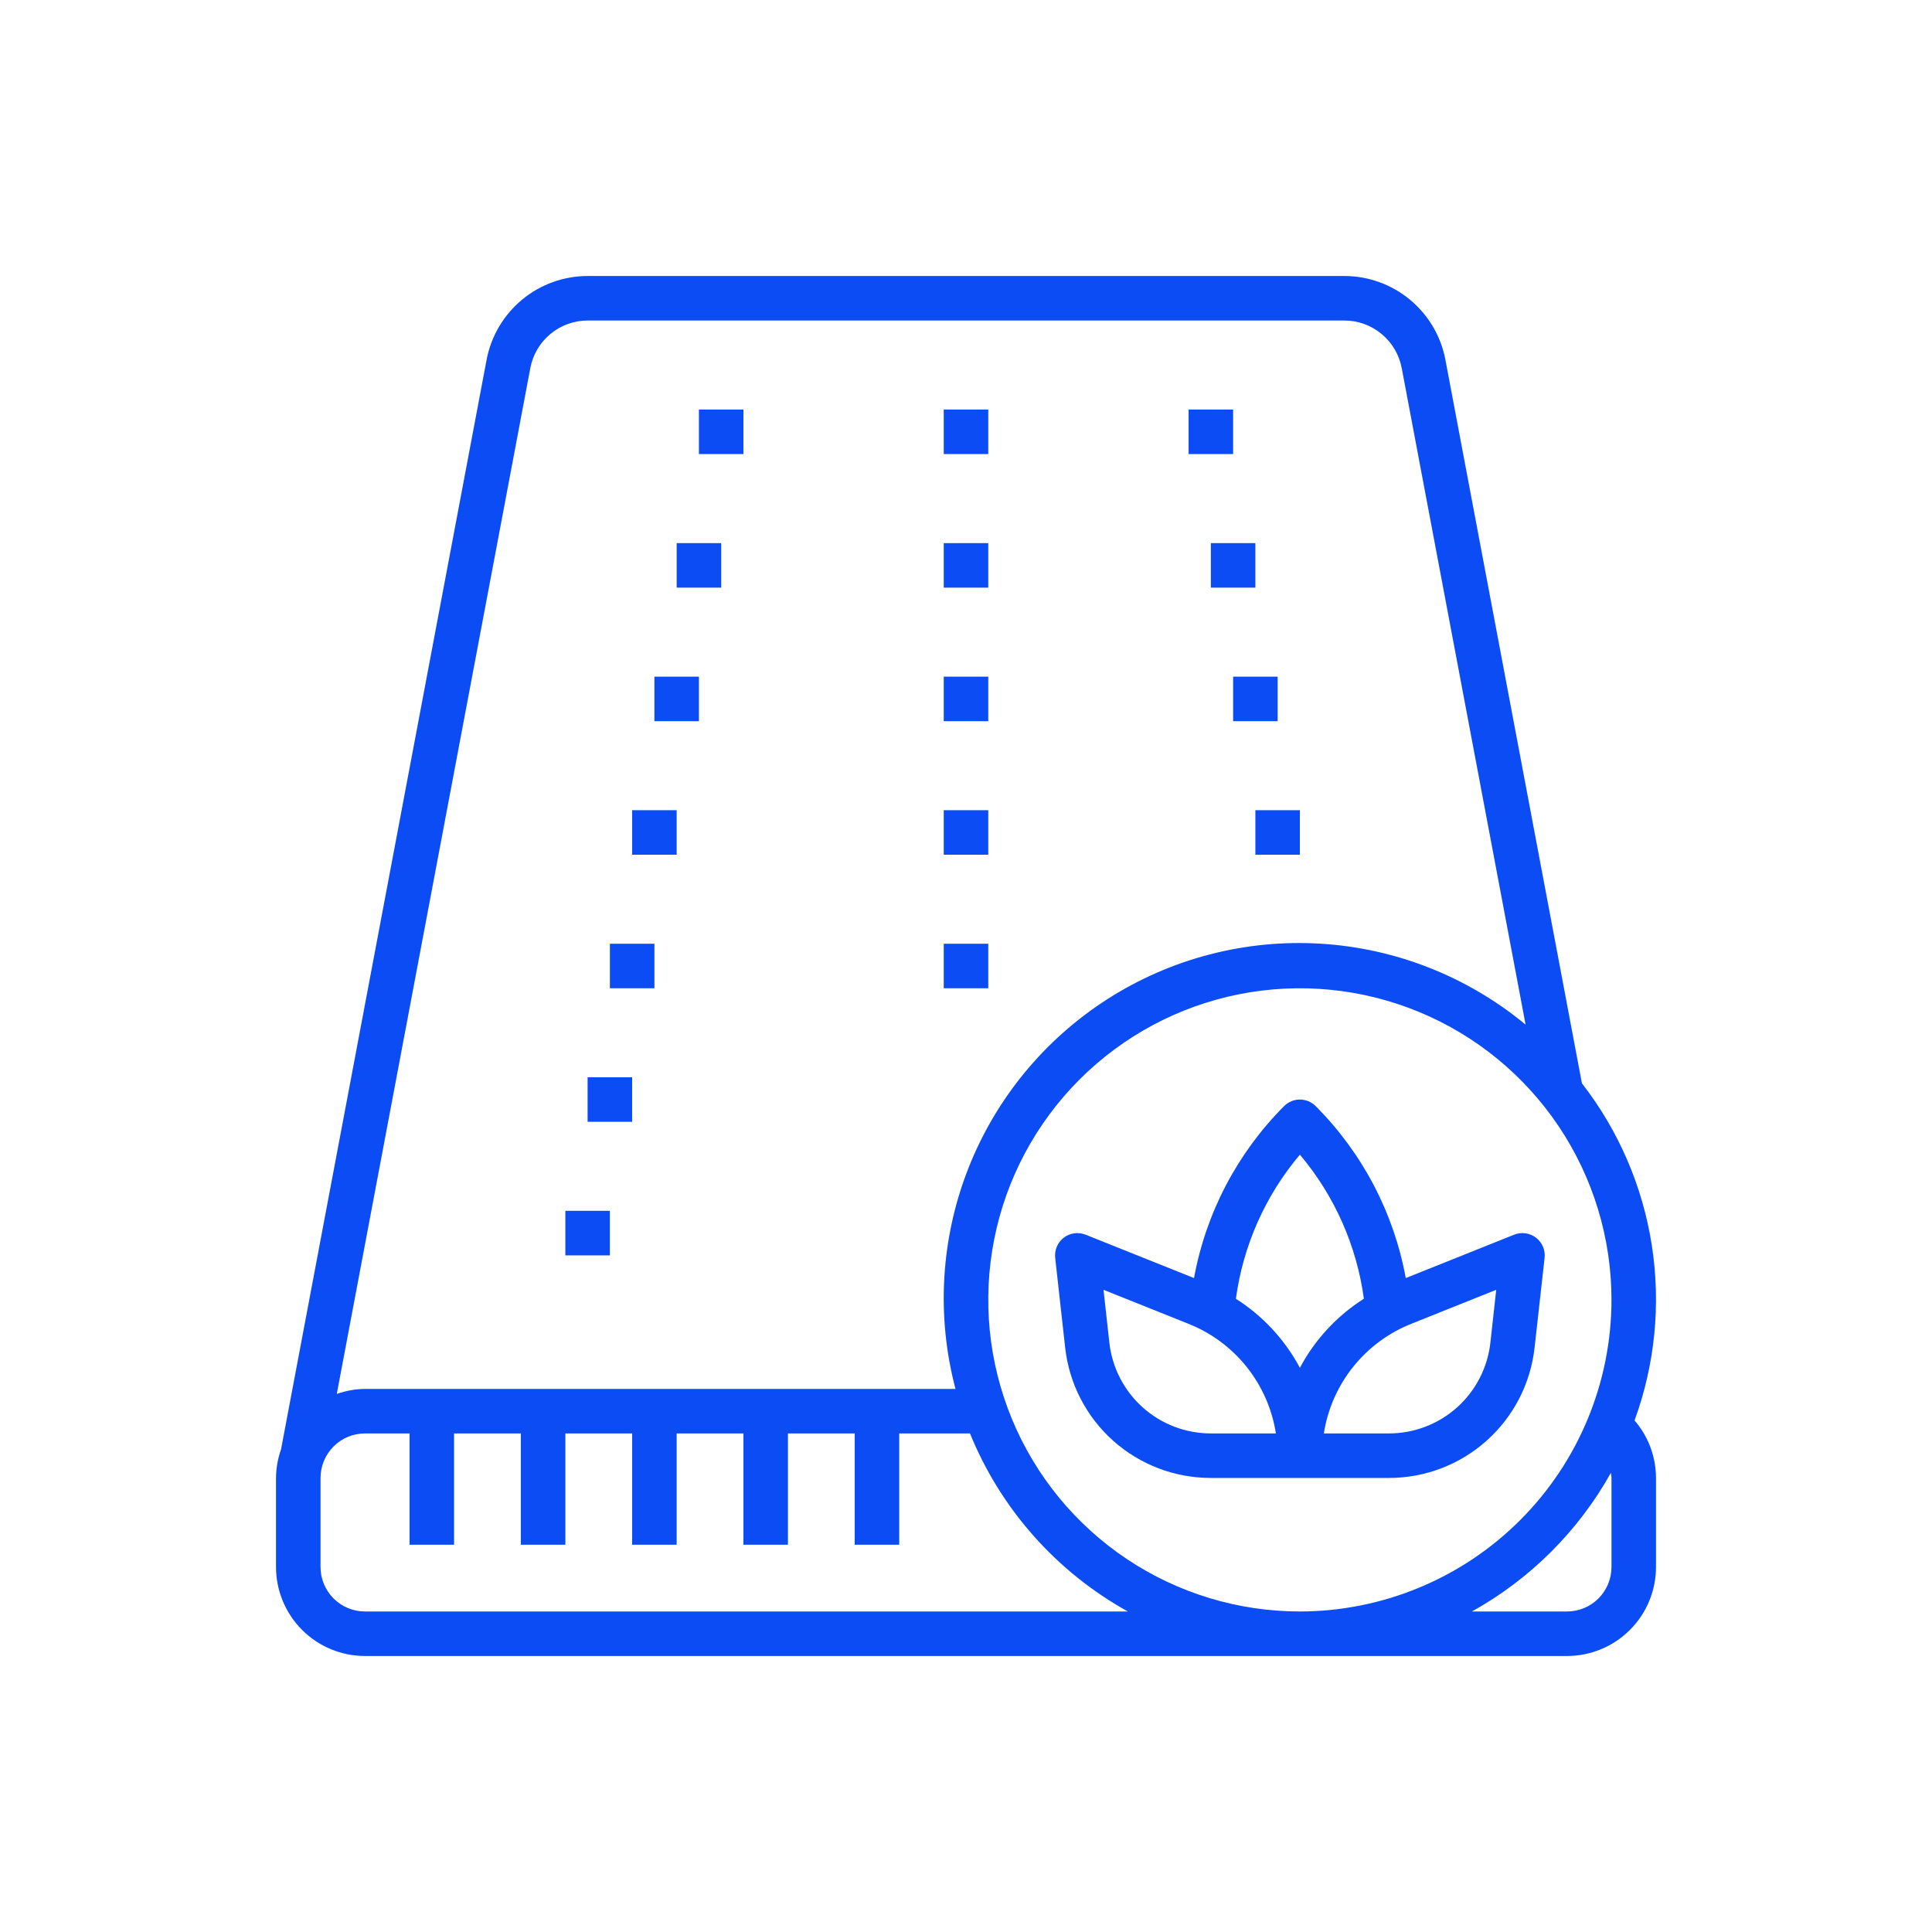 <svg width="50" height="50" viewBox="0 0 50 50" fill="none" xmlns="http://www.w3.org/2000/svg">
<path d="M24.424 10.599H25.576V11.751H24.424V10.599Z" fill="#0B4CF4"/>
<path d="M24.424 14.056H25.576V15.208H24.424V14.056Z" fill="#0B4CF4"/>
<path d="M24.424 17.512H25.576V18.664H24.424V17.512Z" fill="#0B4CF4"/>
<path d="M24.424 20.968H25.576V22.12H24.424V20.968Z" fill="#0B4CF4"/>
<path d="M24.424 24.424H25.576V25.576H24.424V24.424Z" fill="#0B4CF4"/>
<path d="M18.088 10.599H19.24V11.751H18.088V10.599Z" fill="#0B4CF4"/>
<path d="M17.512 14.056H18.664V15.208H17.512V14.056Z" fill="#0B4CF4"/>
<path d="M16.936 17.512H18.088V18.664H16.936V17.512Z" fill="#0B4CF4"/>
<path d="M16.36 20.968H17.512V22.12H16.36V20.968Z" fill="#0B4CF4"/>
<path d="M15.784 24.424H16.936V25.576H15.784V24.424Z" fill="#0B4CF4"/>
<path d="M15.207 27.88H16.36V29.032H15.207V27.88Z" fill="#0B4CF4"/>
<path d="M14.631 31.336H15.783V32.489H14.631V31.336Z" fill="#0B4CF4"/>
<path d="M30.761 10.599H31.913V11.751H30.761V10.599Z" fill="#0B4CF4"/>
<path d="M31.337 14.056H32.489V15.208H31.337V14.056Z" fill="#0B4CF4"/>
<path d="M31.913 17.512H33.065V18.664H31.913V17.512Z" fill="#0B4CF4"/>
<path d="M32.489 20.968H33.641V22.12H32.489V20.968Z" fill="#0B4CF4"/>
<path d="M40.94 28.036L37.407 9.311C37.292 8.702 36.968 8.152 36.49 7.756C36.013 7.36 35.413 7.144 34.793 7.143H15.208C14.588 7.144 13.987 7.36 13.51 7.756C13.033 8.152 12.708 8.702 12.593 9.311L7.273 37.511C7.189 37.748 7.145 37.997 7.143 38.249V40.553C7.143 41.164 7.386 41.75 7.818 42.182C8.25 42.615 8.836 42.857 9.447 42.857H40.553C41.164 42.857 41.75 42.615 42.182 42.182C42.615 41.75 42.857 41.164 42.857 40.553V38.249C42.856 37.703 42.659 37.175 42.302 36.761C42.833 35.31 42.986 33.749 42.748 32.223C42.51 30.696 41.888 29.256 40.94 28.036V28.036ZM33.641 41.705C32.046 41.705 30.486 41.232 29.16 40.346C27.834 39.46 26.8 38.2 26.19 36.727C25.58 35.253 25.42 33.632 25.731 32.067C26.042 30.503 26.81 29.066 27.938 27.938C29.066 26.81 30.503 26.042 32.067 25.731C33.632 25.42 35.253 25.58 36.727 26.19C38.2 26.8 39.46 27.834 40.346 29.16C41.232 30.486 41.705 32.046 41.705 33.641C41.703 35.779 40.853 37.829 39.341 39.341C37.829 40.853 35.779 41.703 33.641 41.705V41.705ZM13.725 9.524C13.79 9.179 13.974 8.867 14.245 8.643C14.515 8.418 14.856 8.295 15.208 8.295H34.793C35.144 8.295 35.485 8.418 35.755 8.643C36.026 8.867 36.21 9.179 36.276 9.524L39.482 26.517C37.982 25.276 36.127 24.542 34.183 24.423C32.24 24.303 30.308 24.804 28.668 25.852C27.027 26.901 25.761 28.443 25.053 30.256C24.345 32.07 24.231 34.062 24.728 35.945H9.447C9.198 35.948 8.951 35.992 8.716 36.075L13.725 9.524ZM9.447 41.705C9.142 41.705 8.849 41.584 8.633 41.368C8.417 41.152 8.295 40.859 8.295 40.553V38.249C8.295 37.944 8.417 37.651 8.633 37.434C8.849 37.218 9.142 37.097 9.447 37.097H10.599V39.977H11.751V37.097H13.479V39.977H14.632V37.097H16.36V39.977H17.512V37.097H19.24V39.977H20.392V37.097H22.12V39.977H23.272V37.097H25.103C25.899 39.054 27.341 40.68 29.189 41.705H9.447ZM41.705 38.249V40.553C41.705 40.859 41.584 41.152 41.368 41.368C41.152 41.584 40.859 41.705 40.553 41.705H38.093C39.602 40.867 40.848 39.624 41.69 38.117C41.698 38.161 41.703 38.205 41.705 38.249Z" fill="#0B4CF4"/>
<path d="M39.187 31.953L36.381 33.076C36.073 31.39 35.259 29.838 34.048 28.625C33.94 28.517 33.793 28.456 33.641 28.456C33.488 28.456 33.341 28.517 33.233 28.625C32.023 29.838 31.209 31.39 30.901 33.076L28.094 31.953C28.002 31.917 27.901 31.904 27.803 31.918C27.704 31.931 27.61 31.97 27.531 32.03C27.452 32.09 27.39 32.17 27.351 32.262C27.312 32.353 27.297 32.453 27.308 32.552L27.566 34.874C27.668 35.802 28.109 36.66 28.805 37.283C29.501 37.906 30.403 38.25 31.337 38.249H35.945C36.879 38.25 37.78 37.906 38.476 37.283C39.172 36.66 39.613 35.802 39.715 34.874L39.974 32.552C39.985 32.453 39.97 32.353 39.931 32.262C39.891 32.17 39.829 32.09 39.75 32.03C39.671 31.97 39.577 31.931 39.479 31.918C39.38 31.904 39.28 31.917 39.187 31.953V31.953ZM33.641 29.883C34.536 30.943 35.11 32.236 35.297 33.611C34.6 34.054 34.029 34.669 33.641 35.398C33.252 34.67 32.681 34.055 31.985 33.612C32.171 32.237 32.745 30.943 33.641 29.883ZM31.337 37.097C30.686 37.097 30.058 36.858 29.574 36.424C29.089 35.99 28.782 35.393 28.71 34.747L28.559 33.38L30.752 34.258C31.345 34.492 31.866 34.878 32.264 35.376C32.661 35.874 32.922 36.467 33.02 37.097H31.337ZM38.571 34.747C38.5 35.393 38.192 35.99 37.708 36.424C37.223 36.858 36.595 37.097 35.945 37.097H34.261C34.359 36.467 34.62 35.874 35.018 35.376C35.416 34.878 35.936 34.492 36.529 34.258L38.722 33.38L38.571 34.747Z" fill="#0B4CF4"/>
</svg>
